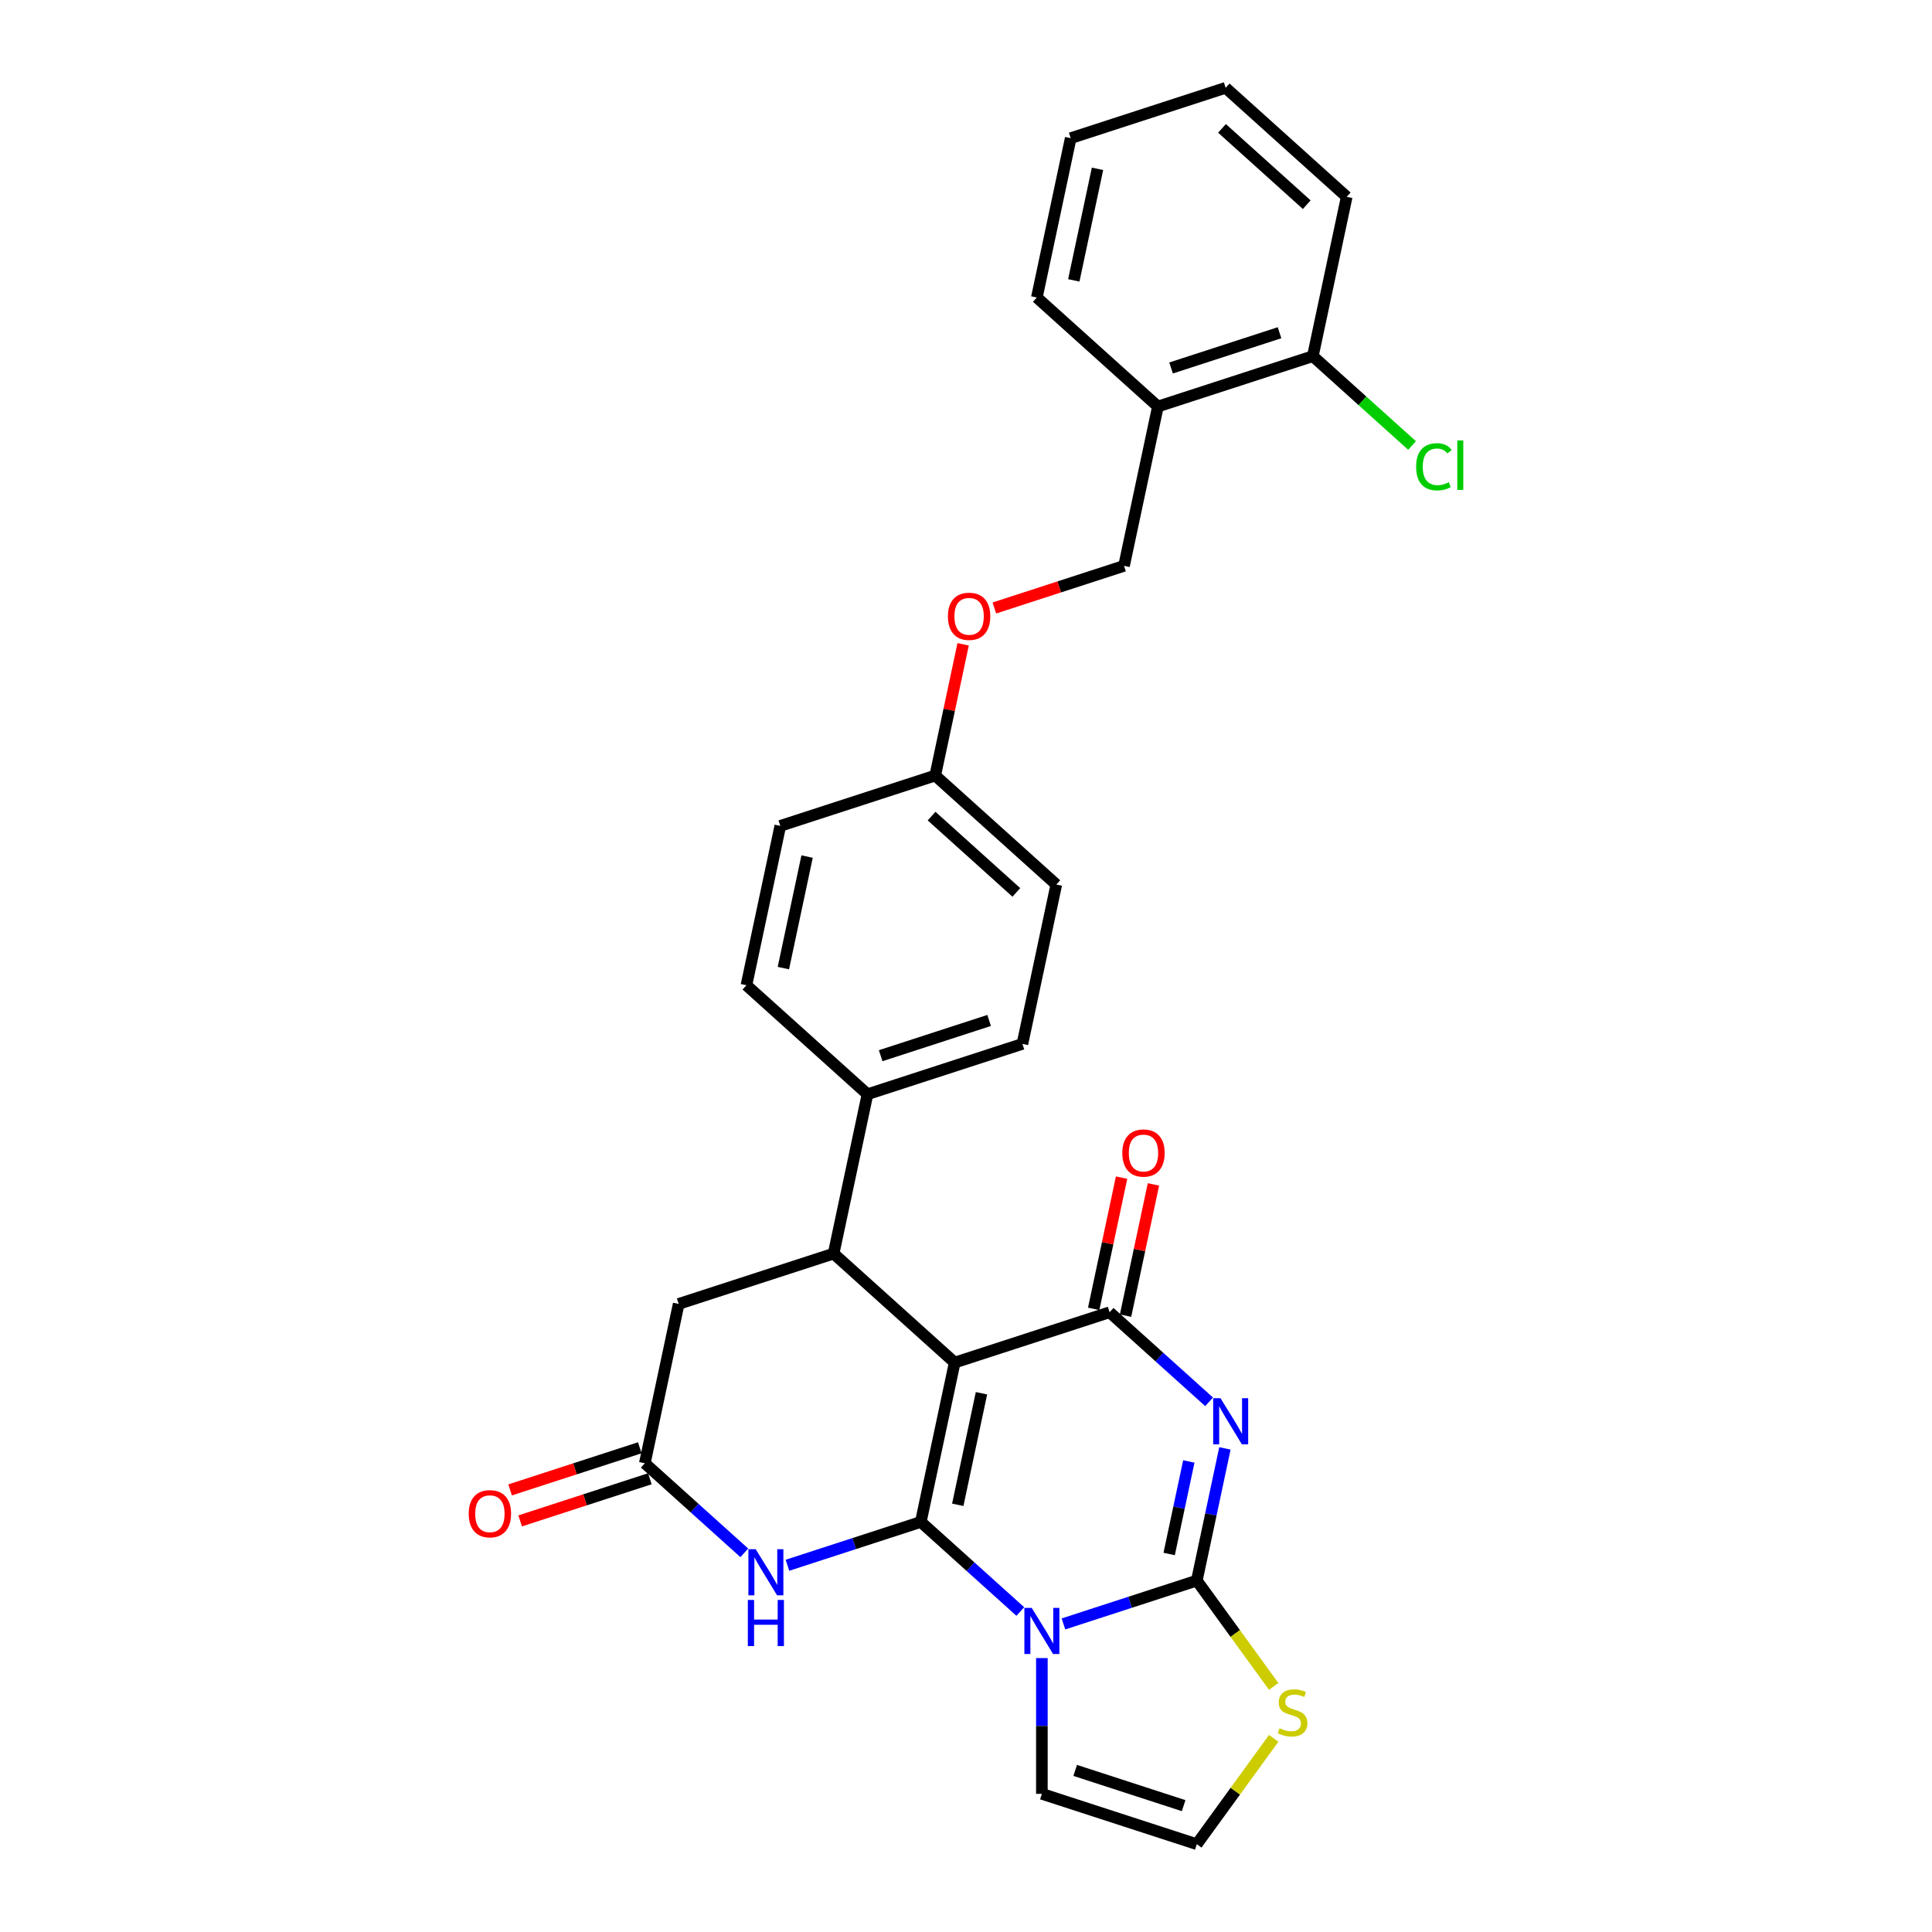 <?xml version='1.0' encoding='iso-8859-1'?>
<svg version='1.1' baseProfile='full'
              xmlns='http://www.w3.org/2000/svg'
                      xmlns:rdkit='http://www.rdkit.org/xml'
                      xmlns:xlink='http://www.w3.org/1999/xlink'
                  xml:space='preserve'
width='1000px' height='1000px' viewBox='0 0 1000 1000'>
<!-- END OF HEADER -->
<rect style='opacity:1.0;fill:#FFFFFF;stroke:none' width='1000' height='1000' x='0' y='0'> </rect>
<path class='bond-0' d='M 476.613,787.749 L 494.144,705.272' style='fill:none;fill-rule:evenodd;stroke:#000000;stroke-width:6px;stroke-linecap:butt;stroke-linejoin:miter;stroke-opacity:1' />
<path class='bond-0' d='M 495.738,778.883 L 508.01,721.149' style='fill:none;fill-rule:evenodd;stroke:#000000;stroke-width:6px;stroke-linecap:butt;stroke-linejoin:miter;stroke-opacity:1' />
<path class='bond-1' d='M 476.613,787.749 L 502.362,810.933' style='fill:none;fill-rule:evenodd;stroke:#000000;stroke-width:6px;stroke-linecap:butt;stroke-linejoin:miter;stroke-opacity:1' />
<path class='bond-1' d='M 502.362,810.933 L 528.111,834.117' style='fill:none;fill-rule:evenodd;stroke:#0000FF;stroke-width:6px;stroke-linecap:butt;stroke-linejoin:miter;stroke-opacity:1' />
<path class='bond-5' d='M 476.613,787.749 L 442.098,798.963' style='fill:none;fill-rule:evenodd;stroke:#000000;stroke-width:6px;stroke-linecap:butt;stroke-linejoin:miter;stroke-opacity:1' />
<path class='bond-5' d='M 442.098,798.963 L 407.584,810.177' style='fill:none;fill-rule:evenodd;stroke:#0000FF;stroke-width:6px;stroke-linecap:butt;stroke-linejoin:miter;stroke-opacity:1' />
<path class='bond-4' d='M 494.144,705.272 L 574.337,679.215' style='fill:none;fill-rule:evenodd;stroke:#000000;stroke-width:6px;stroke-linecap:butt;stroke-linejoin:miter;stroke-opacity:1' />
<path class='bond-6' d='M 494.144,705.272 L 431.482,648.851' style='fill:none;fill-rule:evenodd;stroke:#000000;stroke-width:6px;stroke-linecap:butt;stroke-linejoin:miter;stroke-opacity:1' />
<path class='bond-3' d='M 550.439,840.542 L 584.953,829.328' style='fill:none;fill-rule:evenodd;stroke:#0000FF;stroke-width:6px;stroke-linecap:butt;stroke-linejoin:miter;stroke-opacity:1' />
<path class='bond-3' d='M 584.953,829.328 L 619.467,818.113' style='fill:none;fill-rule:evenodd;stroke:#000000;stroke-width:6px;stroke-linecap:butt;stroke-linejoin:miter;stroke-opacity:1' />
<path class='bond-9' d='M 539.275,858.217 L 539.275,893.353' style='fill:none;fill-rule:evenodd;stroke:#0000FF;stroke-width:6px;stroke-linecap:butt;stroke-linejoin:miter;stroke-opacity:1' />
<path class='bond-9' d='M 539.275,893.353 L 539.275,928.489' style='fill:none;fill-rule:evenodd;stroke:#000000;stroke-width:6px;stroke-linecap:butt;stroke-linejoin:miter;stroke-opacity:1' />
<path class='bond-2' d='M 634.013,749.684 L 626.74,783.899' style='fill:none;fill-rule:evenodd;stroke:#0000FF;stroke-width:6px;stroke-linecap:butt;stroke-linejoin:miter;stroke-opacity:1' />
<path class='bond-2' d='M 626.74,783.899 L 619.467,818.113' style='fill:none;fill-rule:evenodd;stroke:#000000;stroke-width:6px;stroke-linecap:butt;stroke-linejoin:miter;stroke-opacity:1' />
<path class='bond-2' d='M 615.335,756.442 L 610.245,780.392' style='fill:none;fill-rule:evenodd;stroke:#0000FF;stroke-width:6px;stroke-linecap:butt;stroke-linejoin:miter;stroke-opacity:1' />
<path class='bond-2' d='M 610.245,780.392 L 605.154,804.343' style='fill:none;fill-rule:evenodd;stroke:#000000;stroke-width:6px;stroke-linecap:butt;stroke-linejoin:miter;stroke-opacity:1' />
<path class='bond-29' d='M 625.835,725.584 L 600.086,702.4' style='fill:none;fill-rule:evenodd;stroke:#0000FF;stroke-width:6px;stroke-linecap:butt;stroke-linejoin:miter;stroke-opacity:1' />
<path class='bond-29' d='M 600.086,702.4 L 574.337,679.215' style='fill:none;fill-rule:evenodd;stroke:#000000;stroke-width:6px;stroke-linecap:butt;stroke-linejoin:miter;stroke-opacity:1' />
<path class='bond-8' d='M 619.467,818.113 L 639.366,845.502' style='fill:none;fill-rule:evenodd;stroke:#000000;stroke-width:6px;stroke-linecap:butt;stroke-linejoin:miter;stroke-opacity:1' />
<path class='bond-8' d='M 639.366,845.502 L 659.265,872.89' style='fill:none;fill-rule:evenodd;stroke:#CCCC00;stroke-width:6px;stroke-linecap:butt;stroke-linejoin:miter;stroke-opacity:1' />
<path class='bond-13' d='M 582.584,680.968 L 589.803,647.007' style='fill:none;fill-rule:evenodd;stroke:#000000;stroke-width:6px;stroke-linecap:butt;stroke-linejoin:miter;stroke-opacity:1' />
<path class='bond-13' d='M 589.803,647.007 L 597.022,613.045' style='fill:none;fill-rule:evenodd;stroke:#FF0000;stroke-width:6px;stroke-linecap:butt;stroke-linejoin:miter;stroke-opacity:1' />
<path class='bond-13' d='M 566.089,677.462 L 573.308,643.5' style='fill:none;fill-rule:evenodd;stroke:#000000;stroke-width:6px;stroke-linecap:butt;stroke-linejoin:miter;stroke-opacity:1' />
<path class='bond-13' d='M 573.308,643.5 L 580.527,609.539' style='fill:none;fill-rule:evenodd;stroke:#FF0000;stroke-width:6px;stroke-linecap:butt;stroke-linejoin:miter;stroke-opacity:1' />
<path class='bond-7' d='M 385.256,803.753 L 359.507,780.568' style='fill:none;fill-rule:evenodd;stroke:#0000FF;stroke-width:6px;stroke-linecap:butt;stroke-linejoin:miter;stroke-opacity:1' />
<path class='bond-7' d='M 359.507,780.568 L 333.758,757.384' style='fill:none;fill-rule:evenodd;stroke:#000000;stroke-width:6px;stroke-linecap:butt;stroke-linejoin:miter;stroke-opacity:1' />
<path class='bond-11' d='M 431.482,648.851 L 449.013,566.373' style='fill:none;fill-rule:evenodd;stroke:#000000;stroke-width:6px;stroke-linecap:butt;stroke-linejoin:miter;stroke-opacity:1' />
<path class='bond-30' d='M 431.482,648.851 L 351.289,674.907' style='fill:none;fill-rule:evenodd;stroke:#000000;stroke-width:6px;stroke-linecap:butt;stroke-linejoin:miter;stroke-opacity:1' />
<path class='bond-10' d='M 333.758,757.384 L 351.289,674.907' style='fill:none;fill-rule:evenodd;stroke:#000000;stroke-width:6px;stroke-linecap:butt;stroke-linejoin:miter;stroke-opacity:1' />
<path class='bond-15' d='M 331.153,749.365 L 297.591,760.27' style='fill:none;fill-rule:evenodd;stroke:#000000;stroke-width:6px;stroke-linecap:butt;stroke-linejoin:miter;stroke-opacity:1' />
<path class='bond-15' d='M 297.591,760.27 L 264.029,771.174' style='fill:none;fill-rule:evenodd;stroke:#FF0000;stroke-width:6px;stroke-linecap:butt;stroke-linejoin:miter;stroke-opacity:1' />
<path class='bond-15' d='M 336.364,765.403 L 302.802,776.308' style='fill:none;fill-rule:evenodd;stroke:#000000;stroke-width:6px;stroke-linecap:butt;stroke-linejoin:miter;stroke-opacity:1' />
<path class='bond-15' d='M 302.802,776.308 L 269.241,787.213' style='fill:none;fill-rule:evenodd;stroke:#FF0000;stroke-width:6px;stroke-linecap:butt;stroke-linejoin:miter;stroke-opacity:1' />
<path class='bond-31' d='M 659.265,899.769 L 639.366,927.157' style='fill:none;fill-rule:evenodd;stroke:#CCCC00;stroke-width:6px;stroke-linecap:butt;stroke-linejoin:miter;stroke-opacity:1' />
<path class='bond-31' d='M 639.366,927.157 L 619.467,954.545' style='fill:none;fill-rule:evenodd;stroke:#000000;stroke-width:6px;stroke-linecap:butt;stroke-linejoin:miter;stroke-opacity:1' />
<path class='bond-12' d='M 539.275,928.489 L 619.467,954.545' style='fill:none;fill-rule:evenodd;stroke:#000000;stroke-width:6px;stroke-linecap:butt;stroke-linejoin:miter;stroke-opacity:1' />
<path class='bond-12' d='M 556.515,916.359 L 612.65,934.598' style='fill:none;fill-rule:evenodd;stroke:#000000;stroke-width:6px;stroke-linecap:butt;stroke-linejoin:miter;stroke-opacity:1' />
<path class='bond-18' d='M 449.013,566.373 L 529.206,540.317' style='fill:none;fill-rule:evenodd;stroke:#000000;stroke-width:6px;stroke-linecap:butt;stroke-linejoin:miter;stroke-opacity:1' />
<path class='bond-18' d='M 455.831,546.426 L 511.966,528.187' style='fill:none;fill-rule:evenodd;stroke:#000000;stroke-width:6px;stroke-linecap:butt;stroke-linejoin:miter;stroke-opacity:1' />
<path class='bond-19' d='M 449.013,566.373 L 386.351,509.953' style='fill:none;fill-rule:evenodd;stroke:#000000;stroke-width:6px;stroke-linecap:butt;stroke-linejoin:miter;stroke-opacity:1' />
<path class='bond-14' d='M 599.33,210.409 L 581.799,292.886' style='fill:none;fill-rule:evenodd;stroke:#000000;stroke-width:6px;stroke-linecap:butt;stroke-linejoin:miter;stroke-opacity:1' />
<path class='bond-16' d='M 599.33,210.409 L 679.523,184.353' style='fill:none;fill-rule:evenodd;stroke:#000000;stroke-width:6px;stroke-linecap:butt;stroke-linejoin:miter;stroke-opacity:1' />
<path class='bond-16' d='M 606.148,190.462 L 662.283,172.222' style='fill:none;fill-rule:evenodd;stroke:#000000;stroke-width:6px;stroke-linecap:butt;stroke-linejoin:miter;stroke-opacity:1' />
<path class='bond-25' d='M 599.33,210.409 L 536.668,153.988' style='fill:none;fill-rule:evenodd;stroke:#000000;stroke-width:6px;stroke-linecap:butt;stroke-linejoin:miter;stroke-opacity:1' />
<path class='bond-22' d='M 679.523,184.353 L 705.196,207.469' style='fill:none;fill-rule:evenodd;stroke:#000000;stroke-width:6px;stroke-linecap:butt;stroke-linejoin:miter;stroke-opacity:1' />
<path class='bond-22' d='M 705.196,207.469 L 730.869,230.585' style='fill:none;fill-rule:evenodd;stroke:#00CC00;stroke-width:6px;stroke-linecap:butt;stroke-linejoin:miter;stroke-opacity:1' />
<path class='bond-26' d='M 679.523,184.353 L 697.054,101.875' style='fill:none;fill-rule:evenodd;stroke:#000000;stroke-width:6px;stroke-linecap:butt;stroke-linejoin:miter;stroke-opacity:1' />
<path class='bond-17' d='M 581.799,292.886 L 548.238,303.791' style='fill:none;fill-rule:evenodd;stroke:#000000;stroke-width:6px;stroke-linecap:butt;stroke-linejoin:miter;stroke-opacity:1' />
<path class='bond-17' d='M 548.238,303.791 L 514.676,314.696' style='fill:none;fill-rule:evenodd;stroke:#FF0000;stroke-width:6px;stroke-linecap:butt;stroke-linejoin:miter;stroke-opacity:1' />
<path class='bond-24' d='M 529.206,540.317 L 546.737,457.84' style='fill:none;fill-rule:evenodd;stroke:#000000;stroke-width:6px;stroke-linecap:butt;stroke-linejoin:miter;stroke-opacity:1' />
<path class='bond-23' d='M 386.351,509.953 L 403.883,427.475' style='fill:none;fill-rule:evenodd;stroke:#000000;stroke-width:6px;stroke-linecap:butt;stroke-linejoin:miter;stroke-opacity:1' />
<path class='bond-23' d='M 405.477,501.087 L 417.748,443.353' style='fill:none;fill-rule:evenodd;stroke:#000000;stroke-width:6px;stroke-linecap:butt;stroke-linejoin:miter;stroke-opacity:1' />
<path class='bond-20' d='M 498.513,333.496 L 491.294,367.457' style='fill:none;fill-rule:evenodd;stroke:#FF0000;stroke-width:6px;stroke-linecap:butt;stroke-linejoin:miter;stroke-opacity:1' />
<path class='bond-20' d='M 491.294,367.457 L 484.075,401.419' style='fill:none;fill-rule:evenodd;stroke:#000000;stroke-width:6px;stroke-linecap:butt;stroke-linejoin:miter;stroke-opacity:1' />
<path class='bond-21' d='M 484.075,401.419 L 403.883,427.475' style='fill:none;fill-rule:evenodd;stroke:#000000;stroke-width:6px;stroke-linecap:butt;stroke-linejoin:miter;stroke-opacity:1' />
<path class='bond-32' d='M 484.075,401.419 L 546.737,457.84' style='fill:none;fill-rule:evenodd;stroke:#000000;stroke-width:6px;stroke-linecap:butt;stroke-linejoin:miter;stroke-opacity:1' />
<path class='bond-32' d='M 482.19,422.415 L 526.054,461.909' style='fill:none;fill-rule:evenodd;stroke:#000000;stroke-width:6px;stroke-linecap:butt;stroke-linejoin:miter;stroke-opacity:1' />
<path class='bond-27' d='M 536.668,153.988 L 554.2,71.511' style='fill:none;fill-rule:evenodd;stroke:#000000;stroke-width:6px;stroke-linecap:butt;stroke-linejoin:miter;stroke-opacity:1' />
<path class='bond-27' d='M 555.794,145.123 L 568.065,87.388' style='fill:none;fill-rule:evenodd;stroke:#000000;stroke-width:6px;stroke-linecap:butt;stroke-linejoin:miter;stroke-opacity:1' />
<path class='bond-33' d='M 697.054,101.875 L 634.392,45.455' style='fill:none;fill-rule:evenodd;stroke:#000000;stroke-width:6px;stroke-linecap:butt;stroke-linejoin:miter;stroke-opacity:1' />
<path class='bond-33' d='M 676.371,105.945 L 632.507,66.45' style='fill:none;fill-rule:evenodd;stroke:#000000;stroke-width:6px;stroke-linecap:butt;stroke-linejoin:miter;stroke-opacity:1' />
<path class='bond-28' d='M 554.2,71.511 L 634.392,45.455' style='fill:none;fill-rule:evenodd;stroke:#000000;stroke-width:6px;stroke-linecap:butt;stroke-linejoin:miter;stroke-opacity:1' />
<path  class='atom-2' d='M 533.996 832.23
L 541.821 844.878
Q 542.597 846.126, 543.845 848.386
Q 545.093 850.645, 545.16 850.78
L 545.16 832.23
L 548.331 832.23
L 548.331 856.109
L 545.059 856.109
L 536.661 842.281
Q 535.683 840.662, 534.637 838.807
Q 533.625 836.952, 533.322 836.378
L 533.322 856.109
L 530.219 856.109
L 530.219 832.23
L 533.996 832.23
' fill='#0000FF'/>
<path  class='atom-3' d='M 631.72 723.697
L 639.545 736.344
Q 640.321 737.592, 641.569 739.852
Q 642.817 742.112, 642.884 742.247
L 642.884 723.697
L 646.054 723.697
L 646.054 747.576
L 642.783 747.576
L 634.385 733.747
Q 633.406 732.128, 632.361 730.273
Q 631.349 728.418, 631.046 727.845
L 631.046 747.576
L 627.943 747.576
L 627.943 723.697
L 631.72 723.697
' fill='#0000FF'/>
<path  class='atom-6' d='M 391.142 801.865
L 398.967 814.513
Q 399.742 815.761, 400.99 818.021
Q 402.238 820.281, 402.306 820.416
L 402.306 801.865
L 405.476 801.865
L 405.476 825.745
L 402.204 825.745
L 393.806 811.916
Q 392.828 810.297, 391.782 808.442
Q 390.771 806.587, 390.467 806.014
L 390.467 825.745
L 387.364 825.745
L 387.364 801.865
L 391.142 801.865
' fill='#0000FF'/>
<path  class='atom-6' d='M 387.077 828.132
L 390.315 828.132
L 390.315 838.285
L 402.525 838.285
L 402.525 828.132
L 405.763 828.132
L 405.763 852.012
L 402.525 852.012
L 402.525 840.983
L 390.315 840.983
L 390.315 852.012
L 387.077 852.012
L 387.077 828.132
' fill='#0000FF'/>
<path  class='atom-9' d='M 662.284 894.525
Q 662.554 894.626, 663.667 895.099
Q 664.78 895.571, 665.994 895.874
Q 667.242 896.144, 668.456 896.144
Q 670.716 896.144, 672.031 895.065
Q 673.346 893.952, 673.346 892.029
Q 673.346 890.714, 672.672 889.905
Q 672.031 889.095, 671.019 888.657
Q 670.007 888.218, 668.321 887.712
Q 666.196 887.071, 664.915 886.464
Q 663.667 885.857, 662.756 884.576
Q 661.879 883.294, 661.879 881.135
Q 661.879 878.134, 663.903 876.278
Q 665.96 874.423, 670.007 874.423
Q 672.773 874.423, 675.91 875.739
L 675.134 878.336
Q 672.267 877.155, 670.109 877.155
Q 667.781 877.155, 666.5 878.134
Q 665.218 879.078, 665.252 880.731
Q 665.252 882.012, 665.893 882.788
Q 666.567 883.564, 667.512 884.002
Q 668.49 884.441, 670.109 884.947
Q 672.267 885.621, 673.549 886.296
Q 674.831 886.97, 675.741 888.353
Q 676.686 889.702, 676.686 892.029
Q 676.686 895.335, 674.459 897.122
Q 672.267 898.876, 668.591 898.876
Q 666.466 898.876, 664.847 898.404
Q 663.262 897.965, 661.373 897.19
L 662.284 894.525
' fill='#CCCC00'/>
<path  class='atom-14' d='M 580.906 596.806
Q 580.906 591.072, 583.739 587.868
Q 586.572 584.664, 591.868 584.664
Q 597.163 584.664, 599.996 587.868
Q 602.829 591.072, 602.829 596.806
Q 602.829 602.607, 599.962 605.912
Q 597.096 609.184, 591.868 609.184
Q 586.606 609.184, 583.739 605.912
Q 580.906 602.641, 580.906 596.806
M 591.868 606.486
Q 595.51 606.486, 597.467 604.057
Q 599.457 601.595, 599.457 596.806
Q 599.457 592.117, 597.467 589.756
Q 595.51 587.362, 591.868 587.362
Q 588.225 587.362, 586.235 589.723
Q 584.279 592.084, 584.279 596.806
Q 584.279 601.629, 586.235 604.057
Q 588.225 606.486, 591.868 606.486
' fill='#FF0000'/>
<path  class='atom-16' d='M 242.604 783.508
Q 242.604 777.774, 245.437 774.57
Q 248.27 771.366, 253.565 771.366
Q 258.861 771.366, 261.694 774.57
Q 264.527 777.774, 264.527 783.508
Q 264.527 789.309, 261.66 792.614
Q 258.793 795.886, 253.565 795.886
Q 248.304 795.886, 245.437 792.614
Q 242.604 789.343, 242.604 783.508
M 253.565 793.188
Q 257.208 793.188, 259.164 790.759
Q 261.154 788.297, 261.154 783.508
Q 261.154 778.819, 259.164 776.459
Q 257.208 774.064, 253.565 774.064
Q 249.923 774.064, 247.933 776.425
Q 245.977 778.786, 245.977 783.508
Q 245.977 788.331, 247.933 790.759
Q 249.923 793.188, 253.565 793.188
' fill='#FF0000'/>
<path  class='atom-21' d='M 490.645 319.01
Q 490.645 313.276, 493.478 310.072
Q 496.311 306.868, 501.606 306.868
Q 506.902 306.868, 509.735 310.072
Q 512.568 313.276, 512.568 319.01
Q 512.568 324.811, 509.701 328.116
Q 506.834 331.388, 501.606 331.388
Q 496.345 331.388, 493.478 328.116
Q 490.645 324.845, 490.645 319.01
M 501.606 328.689
Q 505.249 328.689, 507.205 326.261
Q 509.195 323.799, 509.195 319.01
Q 509.195 314.321, 507.205 311.96
Q 505.249 309.566, 501.606 309.566
Q 497.964 309.566, 495.974 311.927
Q 494.018 314.288, 494.018 319.01
Q 494.018 323.833, 495.974 326.261
Q 497.964 328.689, 501.606 328.689
' fill='#FF0000'/>
<path  class='atom-23' d='M 732.977 241.6
Q 732.977 235.664, 735.743 232.561
Q 738.542 229.424, 743.837 229.424
Q 748.762 229.424, 751.393 232.898
L 749.166 234.719
Q 747.244 232.19, 743.837 232.19
Q 740.229 232.19, 738.306 234.618
Q 736.417 237.013, 736.417 241.6
Q 736.417 246.322, 738.374 248.75
Q 740.363 251.179, 744.208 251.179
Q 746.839 251.179, 749.908 249.593
L 750.853 252.123
Q 749.605 252.932, 747.716 253.405
Q 745.827 253.877, 743.736 253.877
Q 738.542 253.877, 735.743 250.706
Q 732.977 247.536, 732.977 241.6
' fill='#00CC00'/>
<path  class='atom-23' d='M 754.293 227.974
L 757.396 227.974
L 757.396 253.573
L 754.293 253.573
L 754.293 227.974
' fill='#00CC00'/>
</svg>
